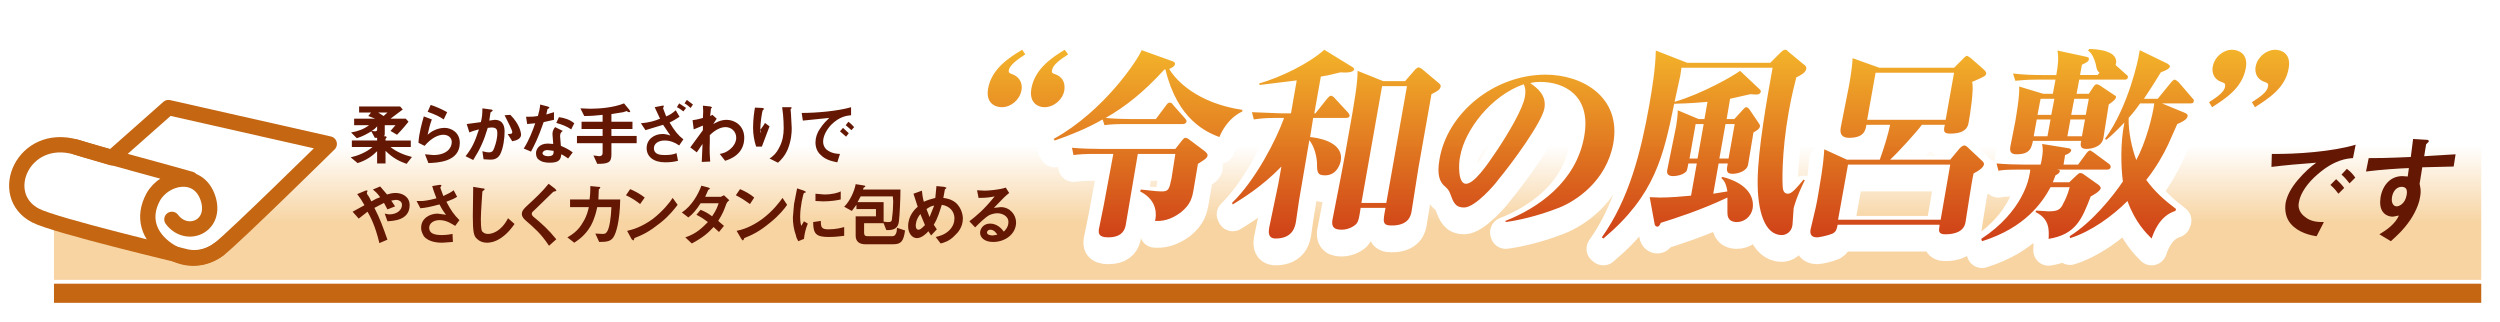 <svg xmlns="http://www.w3.org/2000/svg" width="653" height="84"><defs><linearGradient id="a" x1="0%" x2="0%" y1="100%" y2="0%"><stop offset="0%" stop-color="#F7D4A2"/><stop offset="0%" stop-color="#F7D4A2"/><stop offset="30%" stop-color="#F7D4A2"/><stop offset="70%" stop-color="#FFF"/><stop offset="100%" stop-color="#FFF"/></linearGradient><filter filterUnits="userSpaceOnUse" id="b" x="242" y="-4" width="377" height="88"><feOffset in="SourceAlpha" dy="3"/><feGaussianBlur result="blurOut" stdDeviation="2.646"/><feFlood flood-color="#613A28" result="floodOut"/><feComposite operator="atop" in="floodOut" in2="blurOut"/><feComponentTransfer><feFuncA type="linear" slope=".5"/></feComponentTransfer><feMerge><feMergeNode/><feMergeNode in="SourceGraphic"/></feMerge></filter><linearGradient id="c" x1="0%" x2="0%" y1="0%" y2="100%"><stop offset="0%" stop-color="#F3B329" stop-opacity=".996"/><stop offset="100%" stop-color="#CF3F18"/></linearGradient></defs><path fill-rule="evenodd" fill="#C46612" d="M14.1 74.1h634v5h-634v-5z"/><path fill-rule="evenodd" fill="url(#a)" d="M14.1 23.1h634v50h-634v-50z"/><path fill-rule="evenodd" stroke="#C46612" stroke-width="4" stroke-linecap="round" stroke-linejoin="round" fill="#FFF" d="M86 37.6S61 62.2 57.3 65c-2.6 2-5.9 2.9-9.4 1.9 0 0-33.7-8-38.6-10.6C-1 51 6 34.5 19.8 38.4l9.4 2.8L44 28.1l42 9.5z"/><path stroke="#C46612" stroke-width="4" stroke-linecap="round" stroke-linejoin="round" fill="none" d="M44.9 57.3c3.9 5.2 11.9 1.8 9.4-5.6-2.5-7.4-11.3-5.6-14.3-.2-2.8 5.2-1.3 10.2 3.7 13.7 5 3.4 9.9 2.6 13.5-.1M19.8 38.4c4.2 1.4 25.6 7.1 30 8.4"/><path fill-rule="evenodd" stroke="#FFF" stroke-width="8" stroke-linecap="round" stroke-linejoin="round" fill="#FFF" d="M597.8 17.8c-.8 5.2-5.4 8-8.8 10.2l-.8-1.3c2.3-1.5 4-2.7 4.2-4.1.2-.8-.2-.9-.6-1.1-3-.9-2.8-3.5-2.6-4.2.4-2.3 2.7-4.3 5.1-4.3 1.6 0 4.2 1 3.5 4.8zm-20 10.2l-.8-1.3c2.3-1.5 4-2.7 4.2-4.1.1-.8-.2-.9-.7-1.1-2.9-.9-2.7-3.5-2.5-4.2.4-2.3 2.6-4.3 5-4.3 1.7 0 4.3 1 3.6 4.8-.9 5.2-5.4 8-8.8 10.2zm-5.6-1h-7.5l5.8 2.4c.8.3 1 .6.9 1-.2.9-1.7 1.6-2.7 2l-2.4 5.4c-1.2 2.5-3 5.8-5.7 9.2 2.2 3 4.5 5.1 7.8 7.6l-.2.5c-4.2 1.3-5.7 5.8-6.2 7.2-1.3-1.3-4.3-4.2-6.3-9.8-3.9 3.9-9.5 8-15 9.7l-.1-.5c5.9-3.7 11.2-10.3 13.9-14.3-.5-3.6-.7-10.1.4-15.4-2.5 2.6-3.5 3.5-4.7 4.5l-.4-.2c6.2-8.5 8.8-21.1 8.9-22.1l.2-1.1 7.2 3.5c.2.2.7.4.7.8-.2.6-1.1 1-2.4 1.5-2.6 4.3-3.8 5.9-4.4 6.9h3.6l3.5-4.3c.2-.2.6-.7.9-.7.3 0 .7.4 1 .6l3.7 4.3c.3.3.4.5.3.7 0 .6-.5.6-.8.6zM559 27c-.7 1-1.4 2-3 3.8-.1 3.7.9 8.1 2 11 2.5-4.6 4.3-11.6 4.7-14.8H559zm-4-6.2h-11.9l-.7 3.7h3.2l1.4-2.1c.2-.2.4-.4.7-.4l.6.2 3.9 2.6c.3.2.6.3.5.6-.1.6-.7 1-1.9 1.9l-1.4 8.8c-.5 2.6-3.8 2.8-4.4 2.8-1.8 0-1.6-1.1-1.4-2.1H531c-.4 1.8-.7 3.5-4.3 3.5-1.9 0-1.7-1.3-1.6-2l1.3-6.6c.2-1.3 1.2-6.8 1-9.1l6.3 1.9h2.5l.7-3.7h-4.8c-3.2 0-4.4.2-5.7.3l-.6-1.9c2.5.3 5 .4 7.5.4h3.8c.4-2.2.7-4.4.3-6.4l7.4 1.6c.8.2.9.3.8.7 0 .5-.5.8-1.8 1.4l-.5 2.7h4.6l.5-.6c-.6-.5-.7-.7-1-2.3-.4-1.4-.9-2.7-2-3.5l.3-.4c1.6 0 8.1.3 6.9 4.2l2.8 2.5c.2.1.5.4.4.7-.1.6-.6.6-.8.6zm-23.8 14.8h3.6l.8-4.4H532l-.8 4.4zm1.8-9.8l-.8 4.2h3.6l.8-4.2H533zm7 9.8h3.8l.8-4.4h-3.8l-.8 4.4zm1-5.6h3.8l.8-4.2h-3.8L541 30zm-19 14.6l-.5-1.9c2.4.2 5 .3 7.5.3h4l.2-.8c.4-2.2.5-3.1.2-4.6l6.8 1.1c.3 0 .8.2.8.6-.1.6-1.2 1.1-1.6 1.2L539 43h3.8l2.2-3c.2-.2.5-.7 1-.7l.8.5 4.2 3.1c.1.1.4.5.3.8-.1.5-.6.6-.9.6h-13.1c.4.1.9.1.7.5 0 .2-.3.6-1.1 1l-.7 1.8h4.3l1.9-1.8c.6-.5.6-.6 1-.6.2 0 .6.1.8.3l4.1 2.9c.1.2.5.5.4.8-.2.8-2 1.8-2.6 2.1-2.3 5.9-3.8 9.9-11 11.1.1-2.3.3-5.2-3.4-7l.1-.4 3.2.2c2.3 0 3.2-.3 4-2.2.2-.3 1.1-2.1 1.6-4.1h-5c-2.1 3.9-6.6 10.6-17.9 14.1l-.2-.6c11-7.2 12.5-16 12.6-16.8.2-.6.1-.8.2-1.3h-2.6c-3.7 0-4.7.1-5.7.3zM514.2 32c-.3 2.2-2.2 2.9-4.8 2.9-1.8 0-1.8-.7-1.4-2.3h-6c-1.4 1.9-6.4 7.4-8.3 9.1h15.7l2.5-3c.3-.3.8-.7 1.1-.7.4 0 .6.1 1.2.7l3.3 3.1c.5.4.8.8.7 1.2-.2.8-1.3 1.6-2.7 2.3-.5 2-1.8 11-2.1 12.7-.4 2.5-2.8 3.2-5.3 3.2-1.9 0-1.7-1-1.5-2.2v-.3H480c-.3 1.5-.5 1.8-1.3 2.3-1.1.5-3.6 1-4 1-.7 0-2.1-.1-1.8-2l.9-3.8c.7-2.8 1.1-5.2 1.3-6.5 1.1-6.2 1.3-9 1.4-10.7l5.9 2.7h8.6c1-2.7 2.3-7 2.7-9.1h-6.2c-.2 1.3-.5 3.4-4.5 3.4-1.9 0-2.5-1-2.2-2.7l2.2-11.1c.7-4.1.8-5.4.9-7l7 2.5h19.5l2.3-2.3c.7-.7.8-.8 1.2-.8l.9.6 3.3 2.9c.5.5.7.7.7 1.1-.1.6-.4.8-3.7 2.2.6 1.6-.6 9.1-.9 10.6zm-31.5 11l-2.6 14.4h26.8l2.5-14.4h-26.7zm7.2-24l-2.2 12.3h20.5l2.2-12.3h-20.5zm-22.7 10.3c-1.9 10.7-1.7 18.8-1.5 20 .1.7.5 1.3 1.3 1.3 1 0 2.2-1.4 4.1-3.7l.3.2c-2.2 4.4-2.8 6.9-2.9 7.3l-.3 4.3c-.2 1.9-1.7 2.7-2.8 2.7-4.4 0-6.4-6.1-6.3-14.4.1-8 2.4-21 3.9-29.3h-23.8l-.3 2-1.5 6.9c7.2-2.1 15.4-6.8 17.1-8.1l5.1 4.8c.2.2.4.4.3.7-.1.6-.9.7-1.2.7l-1.5-.1-5.3 1.2-.9 5.3h2l2.3-2.5c.2-.2.5-.6.8-.6.4 0 .7.4.8.5l2.3 3.4c.3.5.6.8.5 1.1-.1.7-1 1.2-1.7 1.6l-1.4 8.4c-.3 1.7-2.6 2.4-4.1 2.4-1.8 0-1.5-1.2-1.2-2.7h-2.4l-1.4 7.9 3.7-.6c-.4-2.5-1.1-3-1.6-3.5l.3-.3c7 1.8 8.3 5.6 7.9 8.2-.5 2.6-2.6 3.6-4.1 3.6-2.5 0-2.5-1.8-2.5-2.6v-3.8c-7.2 3.4-13.6 5.4-17.4 6.6-.2.4-.4 1-.9 1-.4 0-.6-.3-.7-.6l-1.3-7.1 2.7.1c2.6 0 6.2-.3 8.1-.5l1.5-8.4H441c-.3 1.5-.3 2-.8 2.3-.8.7-2.2 1-3.2 1-1.8 0-1.6-1.2-1.5-1.7l2.3-11.3c.1-.5.5-3.3.4-4.2l5.5 2.3h1.5l.8-4.5c-1.5.1-4 .4-8.7.5-2.8 13.6-5 23.9-18.5 35.2l-.4-.3c7.1-10 10.2-22.2 12.4-34.6.8-4.6 1.6-9.6 1.7-14.2l8.2 3.2h21.7l2.7-2.7c.4-.4.8-.7 1.1-.7.4 0 .6.1.8.4l4.1 3.4c.5.3.8.7.7 1.2-.2 1-1.5 1.7-2.6 2.2-.5 2-1.2 4.6-2 9.1zm-15.7 12.1l1.6-9h-2.4l-1.6 9h2.4zm-8.6-9l-1.6 9h2.1l1.6-9h-2.1zm-35.8 21.9c-5.6 2.2-10.8 3.3-13.8 3.7l-.1-.3c8.4-3.3 18.5-10.1 20.6-22.1 1.9-10.8-5.4-14.2-11.4-14.2-1.2 0-1.9.1-2.7.3 1.8 1.3 4.3 3.1 3.7 6.6-.7 3.7-8.2 14-12.1 18.7-.6.9-5.9 7.2-8.9 7.2-2.3 0-2.8-1.4-3.6-3.6-.4-1-.6-1.2-1.8-2.3-.7-.8-1.8-2.3-1-6.7 2-12 14.2-22.1 27.7-22.1 9.7 0 19.8 5.9 17.7 17.9-1.8 10-9.9 15.2-14.3 16.9zM398 22c-8.6 3-15.4 12-16.6 18.8-.4 1.5-.7 7.2 1.5 7.2 2.1 0 5.3-4.5 8.3-9 3.1-4.7 6.6-10.7 7.1-13.7.3-1.9 0-2.6-.3-3.3zm-24.1 2.6l-3.4 19.2-1.8 11.4c-.2 1.1-.7 3.7-5.2 3.7-2.5 0-2.3-1-1.6-4.6h-6.5c-.4 2.7-.6 3.5-1 4-.3.5-1.9 1.7-4 1.7-2.5 0-2.5-1.3-2.4-2.4.7-3.4 3.6-18.4 4.1-21.6 1.9-10.5 2.5-14.4 2.5-17.5l6.7 2.7h5.7l2.7-3.1c.2-.1.5-.5.8-.5.3 0 .6.3.9.4l4.4 3.7s.6.4.5.9c-.2.8-.6 1.1-2.4 2zM361 22.5L355.6 53h6.5l5.4-30.5H361zm-10.9-3.6c-1.7.4-3.1.8-5.1 1.1l-1.7 9.6h.3l3.1-3.9c.3-.3.6-.7 1-.7.3 0 .8.5.8.5l3.7 4c.1.2.4.5.3.8-.1.4-.5.5-.9.5H343l-.8 5c1.3.1 8.9 1 8 6.2-.1.6-.9 3.8-4.1 3.8-2 0-2.1-.8-2.1-3.2-.1-1.9-.7-4.3-2-6l-2.7 15.8-.8 5.5c-.2 1.1-.7 4.4-5.3 4.4-2.2 0-1.8-2-1.7-2.8l2.4-11.5.8-4.5c-5.2 5.4-10.5 8.5-12.7 9.9l-.2-.4c6.2-6 11.6-16.6 13.6-22.2h-2.1c-3.3 0-4.3.2-5.8.4l-.5-1.9 7.5.3h2.7l1.5-8.6-9.7 1.2-.1-.4c5.6-1.6 13-5.2 17-8.8l7 4.3c.4.2.8.5.8.8-.2.9-2.1.9-3.6.8zm-25.6 10.2c-3.9 1.9-5.5 5.5-6 6.7-3.1-1.2-10.9-4.3-14.1-17.7l-.3.1c-5.5 6-10.1 9.6-15.3 12.6 1.6.2 4.8.3 6.6.3h6.5l2.7-3.6c.2-.3.5-.7.9-.7s.7.2.9.6l3.2 3.6c.2.3.4.5.3.8-.1.4-.5.6-.9.6h-14.7c-3.3 0-4.5.1-5.8.3l-.5-1.5c-4.2 2.4-8.2 4-12.5 5.5l-.3-.4c13.2-7.3 22-20.7 23-23.2l7.8 2.8c.7.2 1 .5.9.9-.2.7-1.1 1-1.5 1.2 1.6 2.8 7.1 8.9 19.1 10.7v.4zm-49.1-9.8c3 1 2.7 3.5 2.6 4.3-.4 2.4-2.7 4.4-5.2 4.4-1.5 0-4.1-1-3.4-4.9.9-5.1 5.4-8.1 8.7-10.1l.9 1.2c-2.3 1.5-4 2.8-4.2 4.1-.2.7.2.9.6 1zm-11.2 0c2.9 1 2.8 3.5 2.6 4.3-.4 2.4-2.7 4.4-5.1 4.4-1.7 0-4.3-1-3.6-4.9.9-5.1 5.5-8.1 8.9-10.1l.8 1.2c-2.3 1.5-4 2.8-4.3 4.1-.1.7.3.9.7 1zM307 38.9l1.8-2.3c.3-.3.5-.6.8-.6.3 0 .6.1 1.1.5l4 3c.5.5.8.7.7 1.2-.1.7-1.3 1.3-2.5 2.1l-1.1 6.5c-.4 2.4-.8 4.1-3.4 6.2-2.7 2-4.9 2.3-6.7 2.2.3-1.2.9-5.3-3.9-7.7l.2-.5c1.3.1 3.8.5 5.4.5 1.8 0 2-.5 2.6-3.4l1-6.4h-9.8L294 59c-.4 1.8-1.7 3-4.5 3s-2.5-1.3-2.5-2l1.3-6.4 2.5-13.4h-4.6c-2.9 0-4.3.1-5.8.3l-.4-1.9c2.3.2 5 .3 7.4.3H307z" filter="url(#b)"/><path fill-rule="evenodd" fill="url(#c)" d="M597.8 17.8c-.8 5.2-5.4 8-8.8 10.2l-.8-1.3c2.3-1.5 4-2.7 4.2-4.1.2-.8-.2-.9-.6-1.1-3-.9-2.8-3.5-2.6-4.2.4-2.3 2.7-4.3 5.1-4.3 1.6 0 4.2 1 3.5 4.8zm-20 10.2l-.8-1.3c2.3-1.5 4-2.7 4.2-4.1.1-.8-.2-.9-.7-1.1-2.9-.9-2.7-3.5-2.5-4.2.4-2.3 2.6-4.3 5-4.3 1.7 0 4.3 1 3.6 4.8-.9 5.2-5.4 8-8.8 10.2zm-5.6-1h-7.5l5.8 2.4c.8.3 1 .6.9 1-.2.9-1.7 1.6-2.7 2l-2.4 5.4c-1.2 2.5-3 5.8-5.7 9.2 2.2 3 4.5 5.1 7.8 7.6l-.2.5c-4.2 1.3-5.7 5.8-6.2 7.2-1.3-1.3-4.3-4.2-6.3-9.8-3.9 3.9-9.5 8-15 9.7l-.1-.5c5.9-3.7 11.2-10.3 13.9-14.3-.5-3.6-.7-10.1.4-15.4-2.5 2.6-3.5 3.5-4.7 4.5l-.4-.2c6.2-8.5 8.8-21.1 8.9-22.1l.2-1.1 7.2 3.5c.2.2.7.4.7.8-.2.6-1.1 1-2.4 1.5-2.6 4.3-3.8 5.9-4.4 6.9h3.6l3.5-4.3c.2-.2.6-.7.9-.7.3 0 .7.4 1 .6l3.7 4.3c.3.3.4.5.3.7 0 .6-.5.6-.8.6zM559 27c-.7 1-1.4 2-3 3.8-.1 3.7.9 8.1 2 11 2.5-4.6 4.3-11.6 4.7-14.8H559zm-4-6.2h-11.9l-.7 3.7h3.2l1.4-2.1c.2-.2.4-.4.7-.4l.6.2 3.9 2.6c.3.2.6.3.5.6-.1.6-.7 1-1.9 1.9l-1.4 8.8c-.5 2.6-3.8 2.8-4.4 2.8-1.8 0-1.6-1.1-1.4-2.1H531c-.4 1.8-.7 3.5-4.3 3.5-1.9 0-1.7-1.3-1.6-2l1.3-6.6c.2-1.3 1.2-6.8 1-9.1l6.3 1.9h2.5l.7-3.7h-4.8c-3.2 0-4.4.2-5.7.3l-.6-1.9c2.5.3 5 .4 7.5.4h3.8c.4-2.2.7-4.4.3-6.4l7.4 1.6c.8.2.9.3.8.7 0 .5-.5.8-1.8 1.4l-.5 2.7h4.6l.5-.6c-.6-.5-.7-.7-1-2.3-.4-1.4-.9-2.7-2-3.5l.3-.4c1.6 0 8.1.3 6.9 4.2l2.8 2.5c.2.1.5.4.4.7-.1.6-.6.6-.8.6zm-23.8 14.8h3.6l.8-4.4H532l-.8 4.4zm1.8-9.8l-.8 4.2h3.6l.8-4.2H533zm7 9.8h3.8l.8-4.4h-3.8l-.8 4.4zm1-5.6h3.8l.8-4.2h-3.8L541 30zm-19 14.6l-.5-1.9c2.4.2 5 .3 7.5.3h4l.2-.8c.4-2.2.5-3.1.2-4.6l6.8 1.1c.3 0 .8.2.8.6-.1.6-1.2 1.1-1.6 1.2L539 43h3.8l2.2-3c.2-.2.5-.7 1-.7l.8.5 4.2 3.1c.1.1.4.5.3.8-.1.5-.6.6-.9.6h-13.1c.4.1.9.1.7.5 0 .2-.3.6-1.1 1l-.7 1.8h4.3l1.9-1.8c.6-.5.6-.6 1-.6.2 0 .6.1.8.3l4.1 2.9c.1.2.5.5.4.8-.2.8-2 1.8-2.6 2.1-2.3 5.9-3.8 9.9-11 11.1.1-2.3.3-5.2-3.4-7l.1-.4 3.2.2c2.3 0 3.2-.3 4-2.2.2-.3 1.1-2.1 1.6-4.1h-5c-2.1 3.9-6.6 10.6-17.9 14.1l-.2-.6c11-7.2 12.5-16 12.6-16.8.2-.6.1-.8.2-1.3h-2.6c-3.7 0-4.7.1-5.7.3zM514.2 32c-.3 2.2-2.2 2.9-4.8 2.9-1.8 0-1.8-.7-1.4-2.3h-6c-1.4 1.9-6.4 7.4-8.3 9.1h15.7l2.5-3c.3-.3.8-.7 1.1-.7.4 0 .6.1 1.2.7l3.3 3.1c.5.4.8.8.7 1.2-.2.8-1.3 1.6-2.7 2.3-.5 2-1.8 11-2.1 12.7-.4 2.5-2.8 3.2-5.3 3.2-1.9 0-1.7-1-1.5-2.2v-.3H480c-.3 1.5-.5 1.8-1.3 2.3-1.1.5-3.6 1-4 1-.7 0-2.1-.1-1.8-2l.9-3.8c.7-2.8 1.1-5.2 1.3-6.5 1.1-6.2 1.3-9 1.4-10.7l5.9 2.7h8.6c1-2.7 2.3-7 2.7-9.1h-6.2c-.2 1.3-.5 3.4-4.5 3.4-1.9 0-2.5-1-2.2-2.7l2.2-11.1c.7-4.1.8-5.4.9-7l7 2.5h19.5l2.3-2.3c.7-.7.8-.8 1.2-.8l.9.6 3.3 2.9c.5.5.7.7.7 1.1-.1.6-.4.8-3.7 2.2.6 1.6-.6 9.1-.9 10.6zm-31.5 11l-2.6 14.4h26.8l2.5-14.4h-26.7zm7.2-24l-2.2 12.3h20.5l2.2-12.3h-20.5zm-22.7 10.3c-1.9 10.7-1.7 18.8-1.5 20 .1.7.5 1.3 1.3 1.3 1 0 2.2-1.4 4.1-3.7l.3.2c-2.2 4.4-2.8 6.9-2.9 7.3l-.3 4.3c-.2 1.9-1.7 2.7-2.8 2.7-4.4 0-6.4-6.1-6.3-14.4.1-8 2.4-21 3.9-29.3h-23.8l-.3 2-1.5 6.9c7.2-2.1 15.4-6.8 17.1-8.1l5.1 4.8c.2.2.4.4.3.7-.1.6-.9.7-1.2.7l-1.5-.1-5.3 1.2-.9 5.3h2l2.3-2.5c.2-.2.5-.6.8-.6.4 0 .7.4.8.5l2.3 3.4c.3.5.6.8.5 1.1-.1.7-1 1.2-1.7 1.6l-1.4 8.4c-.3 1.7-2.6 2.4-4.1 2.4-1.8 0-1.5-1.2-1.2-2.7h-2.4l-1.4 7.9 3.7-.6c-.4-2.5-1.1-3-1.6-3.5l.3-.3c7 1.8 8.3 5.6 7.9 8.2-.5 2.6-2.6 3.6-4.1 3.6-2.5 0-2.5-1.8-2.5-2.6v-3.8c-7.2 3.4-13.6 5.4-17.4 6.6-.2.4-.4 1-.9 1-.4 0-.6-.3-.7-.6l-1.3-7.1 2.7.1c2.6 0 6.2-.3 8.1-.5l1.5-8.4H441c-.3 1.5-.3 2-.8 2.3-.8.7-2.2 1-3.2 1-1.8 0-1.6-1.2-1.5-1.7l2.3-11.3c.1-.5.5-3.3.4-4.2l5.5 2.3h1.5l.8-4.5c-1.5.1-4 .4-8.7.5-2.8 13.6-5 23.9-18.5 35.2l-.4-.3c7.1-10 10.2-22.2 12.4-34.6.8-4.6 1.6-9.6 1.7-14.2l8.2 3.2h21.7l2.7-2.7c.4-.4.8-.7 1.1-.7.4 0 .6.1.8.4l4.1 3.4c.5.3.8.7.7 1.2-.2 1-1.5 1.7-2.6 2.2-.5 2-1.2 4.6-2 9.1zm-15.7 12.1l1.6-9h-2.4l-1.6 9h2.4zm-8.6-9l-1.6 9h2.1l1.6-9h-2.1zm-35.8 21.9c-5.6 2.2-10.8 3.3-13.8 3.7l-.1-.3c8.4-3.3 18.5-10.1 20.6-22.1 1.9-10.8-5.4-14.2-11.4-14.2-1.2 0-1.9.1-2.7.3 1.8 1.3 4.3 3.1 3.7 6.6-.7 3.7-8.2 14-12.1 18.7-.6.9-5.9 7.2-8.9 7.2-2.3 0-2.8-1.4-3.6-3.6-.4-1-.6-1.2-1.8-2.3-.7-.8-1.8-2.3-1-6.7 2-12 14.2-22.1 27.7-22.1 9.7 0 19.8 5.9 17.7 17.9-1.8 10-9.9 15.2-14.3 16.9zM398 22c-8.6 3-15.4 12-16.6 18.8-.4 1.5-.7 7.2 1.5 7.2 2.1 0 5.3-4.5 8.3-9 3.1-4.7 6.6-10.7 7.1-13.7.3-1.9 0-2.6-.3-3.3zm-24.1 2.6l-3.4 19.2-1.8 11.4c-.2 1.1-.7 3.7-5.2 3.7-2.5 0-2.3-1-1.6-4.6h-6.5c-.4 2.7-.6 3.5-1 4-.3.5-1.9 1.7-4 1.7-2.5 0-2.5-1.3-2.4-2.4.7-3.4 3.6-18.4 4.1-21.6 1.9-10.5 2.5-14.4 2.5-17.5l6.7 2.7h5.7l2.7-3.1c.2-.1.5-.5.8-.5.3 0 .6.3.9.4l4.4 3.7s.6.4.5.9c-.2.8-.6 1.1-2.4 2zM361 22.5L355.6 53h6.5l5.4-30.5H361zm-10.9-3.6c-1.7.4-3.1.8-5.1 1.1l-1.7 9.6h.3l3.1-3.9c.3-.3.6-.7 1-.7.3 0 .8.5.8.5l3.7 4c.1.2.4.5.3.8-.1.4-.5.5-.9.5H343l-.8 5c1.3.1 8.9 1 8 6.2-.1.6-.9 3.8-4.1 3.8-2 0-2.1-.8-2.1-3.2-.1-1.9-.7-4.3-2-6l-2.7 15.8-.8 5.5c-.2 1.1-.7 4.4-5.3 4.4-2.2 0-1.8-2-1.7-2.8l2.4-11.5.8-4.5c-5.2 5.4-10.5 8.5-12.7 9.9l-.2-.4c6.2-6 11.6-16.6 13.6-22.2h-2.1c-3.3 0-4.3.2-5.8.4l-.5-1.9 7.5.3h2.7l1.5-8.6-9.7 1.2-.1-.4c5.6-1.6 13-5.2 17-8.8l7 4.3c.4.2.8.5.8.8-.2.9-2.1.9-3.6.8zm-25.6 10.2c-3.9 1.9-5.5 5.5-6 6.7-3.1-1.2-10.9-4.3-14.1-17.7l-.3.1c-5.5 6-10.1 9.6-15.3 12.6 1.6.2 4.8.3 6.6.3h6.5l2.7-3.6c.2-.3.5-.7.9-.7s.7.2.9.6l3.2 3.6c.2.3.4.5.3.8-.1.4-.5.6-.9.6h-14.7c-3.3 0-4.5.1-5.8.3l-.5-1.5c-4.2 2.4-8.2 4-12.5 5.5l-.3-.4c13.2-7.3 22-20.7 23-23.2l7.8 2.8c.7.2 1 .5.9.9-.2.7-1.1 1-1.5 1.2 1.6 2.8 7.1 8.9 19.1 10.7v.4zm-49.1-9.8c3 1 2.7 3.5 2.6 4.3-.4 2.4-2.7 4.4-5.2 4.4-1.5 0-4.1-1-3.4-4.9.9-5.1 5.4-8.1 8.7-10.1l.9 1.2c-2.3 1.5-4 2.8-4.2 4.1-.2.7.2.9.6 1zm-11.2 0c2.9 1 2.8 3.5 2.6 4.3-.4 2.4-2.7 4.4-5.1 4.4-1.7 0-4.3-1-3.6-4.9.9-5.1 5.5-8.1 8.9-10.1l.8 1.2c-2.3 1.5-4 2.8-4.3 4.1-.1.7.3.9.7 1zM307 38.9l1.8-2.3c.3-.3.5-.6.8-.6.3 0 .6.1 1.1.5l4 3c.5.5.8.7.7 1.2-.1.7-1.3 1.3-2.5 2.1l-1.1 6.5c-.4 2.4-.8 4.1-3.4 6.2-2.7 2-4.9 2.3-6.7 2.2.3-1.2.9-5.3-3.9-7.7l.2-.5c1.3.1 3.8.5 5.4.5 1.8 0 2-.5 2.6-3.4l1-6.4h-9.8L294 59c-.4 1.8-1.7 3-4.5 3s-2.5-1.3-2.5-2l1.3-6.4 2.5-13.4h-4.6c-2.9 0-4.3.1-5.8.3l-.4-1.9c2.3.2 5 .3 7.4.3H307z"/><path fill-rule="evenodd" fill="#641804" d="M633.7 37.7l-.5 3.1 8.2-.5-.5 3.2-8.2.2-.7 4.3c.1.6.5 1.7.1 3.6-.1.8-.7 3.1-2.5 5.8-1.9 2.8-3.8 4.4-5.1 5.6l-3-1.8c2-1.2 4.1-2.7 5.1-4.9l-1.6.3c-.8 0-1.7-.3-2.3-.9-1.1-1.1-1.1-2.7-.9-4.2.6-3.3 2.7-5.5 5.7-5.5l1.4.1.3-2.2c-2.7.1-7.2.4-11.2.9l.7-3.5c2 0 4.6 0 11-.3l.6-4.7 3.3.2c.7 0 .8.1.8.5l-.4.4-.3.3zm-5.3 11.5c-.3-.3-.7-.4-1.1-.4-1.2 0-2.2 1-2.5 2.6-.3 1.8.5 2.5 1.2 2.5s2.2-.7 2.6-2.9c.1-.5.2-1.3-.2-1.8zm-23-3.7c-2.6 2.2-4.5 4.9-4.9 7.2-.5 2 .7 3.3 1.5 3.9 1.6 1.4 3.7 1.4 5 1.4l-1.9 3.7c-1.5-.2-4.8-.9-6.8-3.3-1.2-1.4-1.6-3.4-1.3-5.4.4-2 1.5-4 3.2-6 1.8-2.1 3.5-3.6 4.8-4.5-4.2.3-8.6.7-11.7 1.1l.1-3.4c6.4.1 15.9-.6 21.9-2.4l-.7 3.5c-1.4.1-4.7.3-9.2 4.2zm6.9 3.6l-1.5 1.5c-.6-.8-1.1-1.4-2.1-2.3l1.5-1.5c.8.8 1.5 1.4 2.1 2.3zm.7-5c1.2.9 1.7 1.6 2.2 2.3l-1.5 1.5c-.7-.9-1.3-1.6-2.1-2.3l1.4-1.5zM261.4 54.1c2.4 0 4 2 4 4 0 3-2.8 5.1-6 5.1-2.3 0-3.4-1.2-3.4-2.4 0-1.1.9-2.4 2.6-2.4 1.9 0 3.1 1.4 3.6 2.1.4-.4 1.2-1.2 1.2-2.5 0-1.7-1.8-2.3-2.9-2.3-.8 0-1.7.3-2.1.5-1.1.6-2.7 2.2-3.7 3.2l-1.5-1.6c1.8-1.4 3.8-3 6.6-6.5-1 .2-2 .4-4.2.4l-.4-2 2 .1c.8 0 3.8-.2 5.5-.8l.9 1.4c-1.1.9-1.4 1.2-4 3.9l1.8-.2zm-2.7 5.9c-.7 0-.9.5-.9.7 0 .6.8.8 1.5.8l1.2-.2c-.2-.3-.8-1.3-1.8-1.3zm-13 3.6l-1.3-1.7c.8-.2 2.2-.5 3.4-1.6 1.2-1.1 1.5-2.3 1.5-3.3 0-1.7-1.2-3.2-3.3-3.5-.6 1.8-1 3.4-2.1 5.2l.8 1.2-1.5 1.6-.7-1.1c-.5.6-1.8 1.8-3 1.8s-2.3-1.2-2.3-3.1c0-2.8 1.8-4.5 2.5-5.1l-1.1-3.4 2.2-.8c.1 1 .2 1.8.5 2.9 1.1-.5 1.8-.7 3-1l.3-3.1 2 .2.6.2c0 .2-.1.2-.2.3l-.2.2-.4 2.2c.8.1 2.1.3 3.3 1.3 1.3 1.2 1.8 2.9 1.8 4.1 0 2.2-1.3 3.7-2.1 4.4-1.4 1.5-2.9 1.9-3.7 2.1zm-5.3-7.7c-1.2 1.5-1.2 2.7-1.2 3.1 0 .5.2 1 .7 1 .7 0 1.4-1 1.7-1.2l-1.2-2.9zm1.6-1.3l.8 2.1 1.2-3c-.7.1-1.1.3-2 .9zm-15.3 7.1h6.3c.7 0 1-.4 1.2-1.2l.1-1 2.1.7c-.4 2.8-1 3.6-3.1 3.6H226c-1.5 0-2.5-.7-2.5-2.2v-5.1h5.3v-1.9h-5.1v-1.1l-1.2 1.6-2-1.1c1.6-1.6 2.7-4.2 3-5.9l1.9.3c.6.1.6.1.6.3v.1l-.4.2-.2.5h9.8c0 2.3-.2 6.7-.4 8.3-.2 1.6-1 2.4-3.3 2.3l-.7-1.8h-5.1v2.5c0 .7.3.9 1 .9zm4.1-3.8l1 .1c.8 0 1.2 0 1.2-1.1.2-1.2.3-3.2.3-4.3l-.1-1.3h-8.4l-.8 1.5h6.8v5.1zm-9.9-25.2l.7-.9c.8.6 1.1 1 1.5 1.4l-.7.8-1.5-1.3zm-3.8-.1c-1.3 1.4-2.1 3-2.1 4.4 0 1.2.7 2 1.2 2.3 1.2.8 2.5.9 3.2.9l-.7 2.2c-.9-.2-3-.5-4.4-2-.9-.8-1.3-2-1.3-3.2 0-1.2.4-2.5 1.2-3.6.8-1.3 1.8-2.2 2.4-2.8l-6.9.7-.3-2c3.9 0 9.5-.5 12.9-1.5v2.1c-.9.1-2.9.2-5.2 2.5zm-6.6 17.5l-.1.2-.4.1c-.2.2-1 3.5-1 6.2 0 .3 0 1.7.3 2.4l.7-1.2 1 .6c-.6 1.4-.9 2.9-1 4l-1.5.6c-.2-.5-.5-.8-.6-1.5-.6-1.6-.8-3.3-.8-4.7l.3-3.5.8-4.1 1.8.6.5.3zm-3.7-16.6c0 1.1-.1 3.1-1 5.4-.8 1.9-1.9 3-2.6 3.6l-2.2-1.1c.7-.4 1.8-1.3 2.6-3 .8-1.5 1.1-3.2 1.1-4.9 0-.2 0-2.9-.4-5.5h2.2s.3 0 .3.2c0 .1-.3.2-.3.4l.1 1.1.2 3.8zm-9.3 4.8c-.5-1.5-.8-3.2-.8-4.9 0-2.2.3-4.3.5-5.3l2 .1.4.2c0 .2-.2.2-.3.3-.3.3-.7 3.8-.7 4.8l.2 1.2c-.7-.7.6-1.6 1-2.6l1.2.9-2 5.3h-1.5zm-9.5 1.9c.6-.1 1.7-.3 2.9-1.4.6-.5 1.4-1.6 1.4-2.8 0-1.7-1.3-2.8-2.8-2.8-1.2 0-2.7.7-4.1 2.1V37c-.1 2.4 0 3.9.1 5.2l-2.2.1.2-4.7-1.5 2.2-1.7-1.3 3.3-4.5v-1.2l-2.4 1-.3-2.4c.6-.1 1.4-.2 2.7-.6.1-1.3.1-2.2 0-3.2l1.9.2.5.2-.3.4-.2 1.9.6-.3 1.1 1-.9 1.4c.6-.3 1.8-1.1 3.5-1.1 2.1 0 4.6 1.5 4.6 4.7 0 4.3-3.7 5.6-5 6l-1.4-1.8zM178.8 27l.6-.9 1.6 1.2-.6.9c-.6-.5-1-.9-1.6-1.2zm-.3 2.1c-.5-.4-1.2-.9-1.7-1.1l.6-1 1.8 1.2-.7.9zm-3.6 2.9c1.3 2.2 2.2 3.3 3.6 4.4l-1.1 1.6c-1.1-.8-2.4-1.3-3.8-1.3-1.6 0-2.8.8-2.8 2 0 1.7 1.7 1.8 2.9 1.8 1.5 0 2.3-.2 3-.5l.4 2c-1.1.3-2.2.4-3.4.4-3 0-4.8-1.5-4.8-3.7 0-2.4 2.1-3.7 4.1-3.7.3 0 1 0 2.1.4l-1.9-2.8-4.6 1.4-1.2-1.8c2.2-.2 3.6-.6 5-1.2l-1.4-3 2-.4s.4-.1.4.1l-.2.6.8 2.1c1-.4 1.6-.8 2.5-1.6l1 1.7c-1 .6-1.5 1-2.6 1.5zm-15.2 8.4c0 2.1-.9 2.4-3.7 2.4l-1-2.2 1.5.2c.6 0 .9-.3.9-.8v-2.6h-6.7v-1.9h6.7v-1.8h-5.5v-1.9h5.5V30c-1.8.2-3 .3-4.8.3l-1-2 2.6.1c2.4 0 6.1-.3 8.8-1.4l1.4 1.7.2.4c0 .2-.1.2-.2.2-.3 0-.5-.1-.7-.3l-.9.3-3.1.5v2h5.5v1.9h-5.5v1.8h6.6v1.9h-6.6v3zm-14.4-8.3l.7-1.5c1.4.2 2.8.6 4 1.6l-.8 1.6c-1.2-.8-2.2-1.2-3.9-1.7zm1 3.5l.2 2.5c1.2.5 2 .9 3.1 1.7l-1.2 1.6c-.6-.4-1.1-.8-1.8-1.1-.1 1.4-.6 2.2-3 2.2-1.2 0-2.2-.2-3-.9-.3-.2-.6-.8-.6-1.6 0-.9.7-2.5 3.1-2.5l1.4.1-.2-2.6c0-.9.4-1.4.7-1.8l2 1c-.6.4-.7.8-.7 1.4zm-3.3 3.6c-.9 0-1.3.5-1.3.8 0 .4.5.8 1.5.8 1.5 0 1.4-.8 1.4-1.4l-1.6-.2zm-1-7.3c-1.4 4.1-2.4 6-3.3 7.7l-1.9-.8c1.4-2.2 2.3-4.6 3-6.6l-2.1.2-.3-1.9c1.2 0 1.9 0 3.1-.2.3-1.1.5-1.9.6-3l1.9.5.5.2c0 .3-.3.4-.5.5l-.3 1.4 2-.6v2l-2.7.6zm1.3 16.1l1.7 1.3.3.4c0 .2 0 .2-.4.3-.2 0-.3 0-.8.5l-3.9 3.8c-1.2 1.1-1.3 1.2-1.3 1.5 0 .3.1.5.3.7 2.3 1.9 4.1 3.5 6.1 6l-1.9 1.7c-2.1-3.2-3.9-4.7-6.2-6.7-.8-.7-.9-1.3-.9-1.6 0-.9.7-1.5 1.2-2 2.6-2.4 4.1-3.8 5.8-5.9zm-9.5-11.1l-1.2-1.9c.8 0 1.2 0 1.2-.5s-1-2.4-2-4.4l1.5-.1c2.4 2.4 2.8 4.6 2.8 5.2 0 1-1.1 1.5-2.3 1.7zm-3.2 3.5c-.8 1.3-1.9 1.3-2.7 1.3l-1.6-.1-.3-2.1c.5.1 1 .3 1.7.3.5 0 .8-.1 1.1-.5.3-.5 1.1-2.7 1.1-4.5 0-.9-.2-1.5-1.5-1.5l-1 .1c-1 3.3-1.9 5.4-3.8 8.4l-2-1c1.6-2 2.4-3.6 3.5-7-.8.2-1.6.4-2.5.8l-.7-2.2 3.7-.5c.3-1.2.4-2.1.4-3.6l2.2.3c.2 0 .5.1.5.3l-.2.2c-.3.2-.4.2-.4.4l-.3 2 1.4-.2c2.4 0 2.6 2 2.6 3.1 0 1.6-.3 4.3-1.2 6zm-18.7 2.2l-.9-2.3 2.2.2c3.3 0 4.8-1.7 4.8-3.4 0-1.1-.9-1.9-2.2-1.9-1.3 0-3.1.8-4.9 2.9l-1.6-.8c.1-2.4 1-5.5 1.4-6.9l2.1.8c-.5 1.3-.8 2.6-1.1 4 1.6-1.5 3.5-1.8 4.4-1.8 1.9 0 4 1.3 4 3.9 0 5.1-6 5.2-8.2 5.3zm-.2-13.4l.8-1.8c1.2.4 2.9 1.1 4.3 1.9l-.9 1.9c-1.2-.8-2-1.2-4.2-2zm-1.4 23.3c.2 0 1.5-.1 3.7-.7-.4-1.1-.8-2-1.1-3.2l1.8-.3c.1 0 .6-.1.6.2l-.3.5.8 2.2c1.3-.6 1.9-.9 2.7-1.5l.9 1.7c-.6.4-1.2.7-2.8 1.3 1.2 2.3 2 3.4 3.4 4.8l-1.1 1.5c-.9-.5-2.2-1.5-4.1-1.5-1.5 0-2.7.8-2.7 2 0 1.4 1.2 1.9 3.3 1.9 1.3 0 2.3-.2 2.8-.3l.1 2.1-2.8.2c-1 0-3.5-.1-4.8-1.7-.1-.3-.7-1-.7-2.2 0-2.5 2.3-3.7 4.3-3.7l2.2.3c-.7-.9-1.1-1.5-1.7-2.7-2.3.6-3.6.9-5 1l-1-1.9h1.5zm-4.1-9.7c-1.7-.6-3.5-1.4-5.5-3.4v3.3h-2.2v-3.2c-1.2 1.2-2.8 2.4-5.1 3.1l-1.8-1.5c1.8-.4 4.1-1.3 5.7-2.7h-5.4v-1.7h6.6V36h-.6l-.9-1.7c-1.2.7-2.2 1.3-3.8 1.8l-1.5-1.5c1.8-.3 3.4-.9 4.7-1.9h-3.9V31H98l-1.8-.7.7-.9h-3.1v-1.6h10.7l.7.8L102 31h4l.7.8c-.6.7-1.5 1.9-3 3.4l-1.7-1 1.3-1.5h-2.8v2.1c0 .5-.1.7-.2.8h.4c.1 0 .3.1.3.3l-.1.1-.2.3v.4h6.6v1.7H102c1.6 1.3 3.6 2.1 5.6 2.6l-1.4 1.8zM98.5 33c-.5.6-.9.9-1.4 1.2l.9.1c.4 0 .5-.3.5-.4V33zm2.7-3.6h-2.4l1.4.9 1-.9zm-7.9 21.3l1.9-.8c.2-.1.8-.3.8 0l-.2.5.2.5c.2.1.7 1.1 1 1.7 1-.6 1.5-.8 2.3-1.1-.9-1.2-1.3-1.5-1.9-2l1.9-.8 1.8 2.1c.6-.2 1.4-.4 2.2-.4 1.7 0 3.7.9 3.7 3.2 0 4-4.4 4.1-5.8 4.2l-.7-2 1.1.2c2.2 0 3.4-1.2 3.4-2.5 0-1-1-1.3-1.6-1.3l-1.2.2 1 1.5-2 .8-.9-1.7-2.5 1.3c1.4 2.7 2.2 4.9 3.4 8.3l-2.1.9C98 59 96.9 56.9 96 55.3l-2.3 1.8-1.6-1.8 3.1-1.7c-.6-1.1-1.2-2-1.9-2.9zm30.3-1.9l2.4.4c.4 0 .6.1.6.2 0 .2-.3.3-.6.6 0 .4-.4 5.2-.4 7.2 0 .8 0 2.5.3 3.2.1 0 .4.7 1.6.7 1 0 3.4-.6 5.2-4.1l1.7 1.5c-.7 1-1.8 2.5-3.6 3.7-1.5 1-2.8 1.2-3.6 1.2-1.1 0-2-.4-2.6-1-.8-.7-1.1-1.6-1.1-5.9l.1-7.7zm30.2 5.3h-4.9v-2h5.1c.1-.7.2-1.7.2-3.5l2.1.2c.5 0 .5.1.5.2l-.2.3c-.2.1-.2.1-.2.4l-.1 2.4h5.7c-.1 5.8-1.1 8.9-1.8 9.9s-1.6 1.2-3.7 1.2l-1-2.2 1.8.1c.7 0 .9-.1 1.2-.5.7-.9 1.1-3.8 1.2-6.5H156c-.2.9-.6 2.9-1.7 4.9-1.5 2.6-3.3 3.7-4.3 4.4l-1.8-1.4c1-.6 2.8-1.6 4.1-4 1-1.6 1.3-3 1.5-3.9zm14.6-2.5l-1.2 1.7c-1-.8-2.2-1.6-3.7-2.3l1.1-1.6c1.2.5 2.7 1.3 3.8 2.2zm7.3.1l1.3 1.8c-.7.9-2.1 2.8-4.5 4.7-2.9 2.3-4.5 3.1-6.8 4-.1.3-.1.6-.3.6l-.4-.3-1.2-2.2c1.4-.3 3.8-1 6.7-3.1 2.7-2.1 4.5-4.4 5.2-5.5zm4.1 5.1l-1.7-1.3c2.6-1.7 4.3-4.8 5.1-7l1.9.5.4.3-.5.3-.8 1.8h4.1l.8-.4 1.4 1.3c-.4.3-.7.7-.8 1-.5 1.4-.9 2.5-2.1 4.4l1.5 1.3-1.3 1.6-1.4-1.3c-1.4 1.5-2.7 2.7-5.7 4.3L179 62c3-1 4.5-2.6 5.9-4-.8-.6-1.6-1.2-3-1.9l1.1-1.3c1 .4 1.8.8 3 1.7 1.1-1.6 1.4-2.5 1.7-3.4H183c-1.1 1.7-2 2.8-3.2 3.7zm17.2-5.2l-1.1 1.7c-1.1-.8-2.3-1.6-3.7-2.3l1.1-1.6c1.2.5 2.7 1.3 3.7 2.2zm7.4.1l1.2 1.8c-.6.9-2.1 2.8-4.5 4.7-2.8 2.3-4.5 3.1-6.7 4-.1.3-.2.6-.4.6l-.3-.3-1.3-2.2c1.5-.3 3.8-1 6.7-3.1 2.8-2.1 4.5-4.4 5.3-5.5zm10.6.9l-2-.1v-1.9l2.3.2c2.2 0 3.7-.5 4.3-.8v2.1c-.8.2-2.6.5-4.6.5zm6.7-17.8l-.7.9-1.6-1.4.8-.9 1.5 1.4zm-5.3 25.1c2 0 3.4-.4 4.1-.6v2.3c-1 .1-2.2.3-4.1.3-3.3 0-4-.9-4-3.9l2-.3c0 1.7.2 2.2 2 2.2z"/></svg>